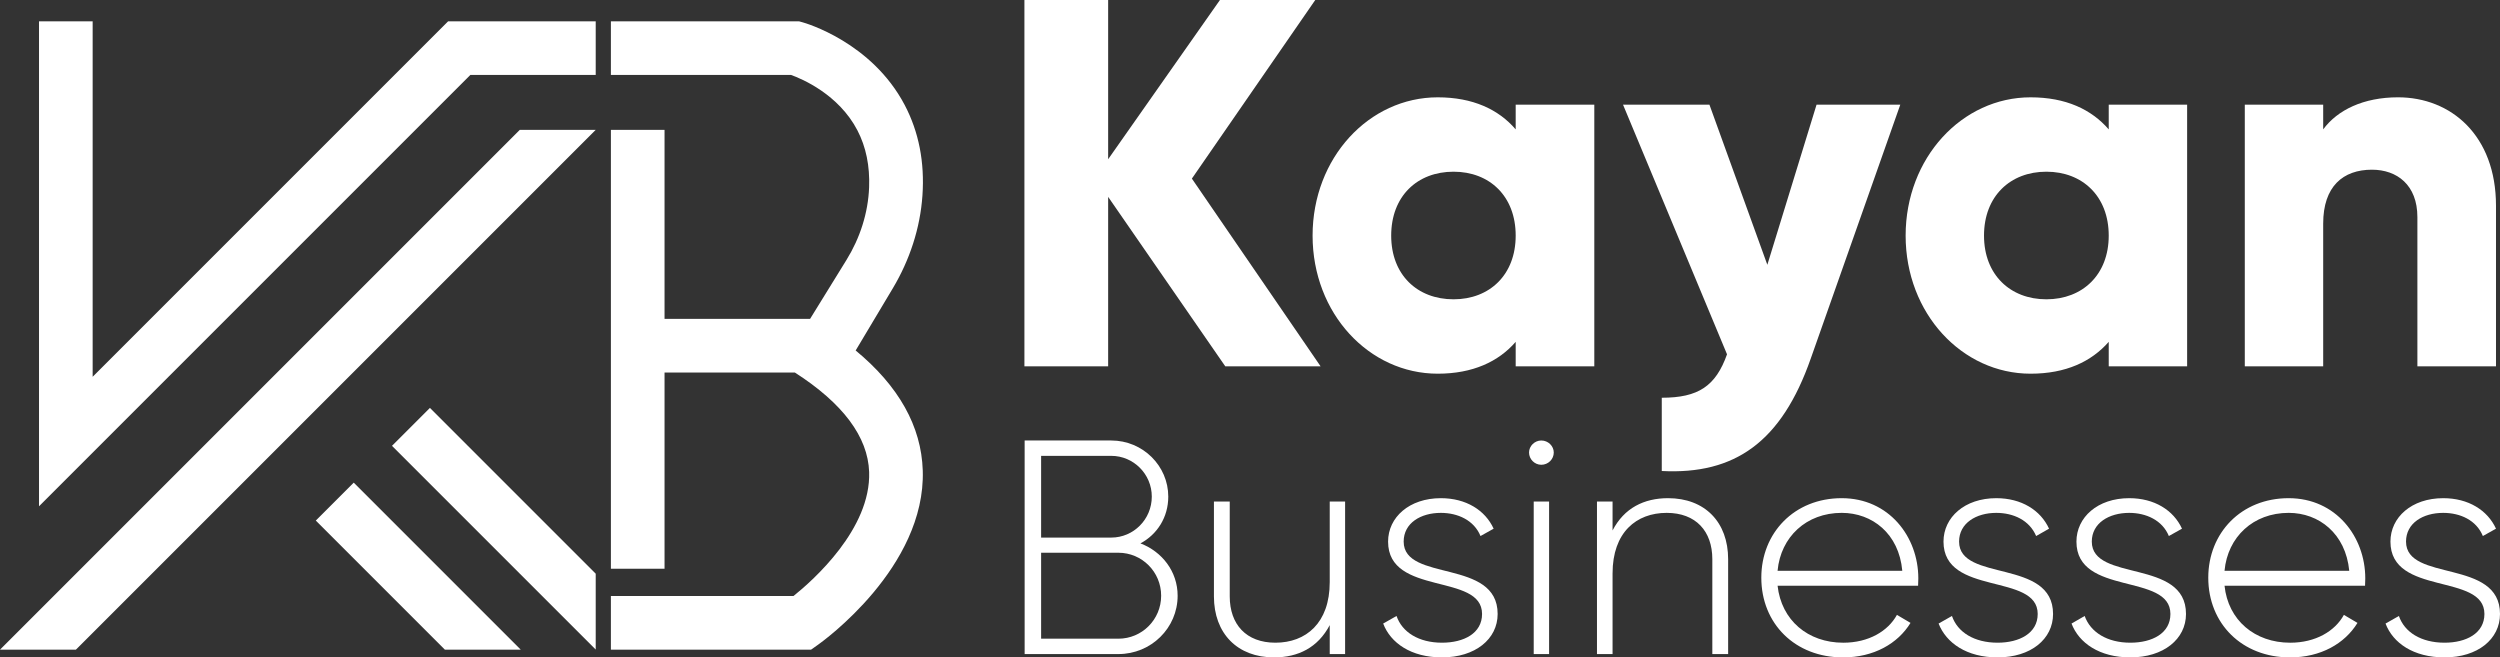 <?xml version="1.0" encoding="UTF-8" standalone="no"?>
<!-- Generator: Adobe Illustrator 27.8.1, SVG Export Plug-In . SVG Version: 6.00 Build 0)  -->
<svg xmlns="http://www.w3.org/2000/svg" xmlns:svg="http://www.w3.org/2000/svg" version="1.1" id="Layer_1" x="0px" y="0px" viewBox="0 0 2340.44 615.45" xml:space="preserve" width="2340.44" height="615.45"><rect x="0" y="0" width="2340.44" height="615.45" fill="#333333" stroke="none"/><defs id="defs39"></defs>
<style type="text/css" id="style1">
	.st0{display:none;}
	.st1{display:inline;}
</style>
<g id="g18" transform="translate(-329.78,-1192.28)">
	<path d="m 1397.43,1700.98 c 15.64,-8.34 26.06,-24.39 26.06,-43.78 0,-28.77 -23.77,-52.54 -53.37,-52.54 h -81.1 v 199.94 h 87.77 c 30.65,0 55.46,-24.39 55.46,-54.62 0,-22.73 -14.6,-41.29 -34.82,-49 z m -92.98,-81.94 h 65.67 c 20.85,0 37.94,17.1 37.94,38.15 0,21.27 -17.1,38.36 -37.94,38.36 h -65.67 z m 72.34,171.17 h -72.34 v -80.47 h 72.34 c 22.1,0 40.03,17.93 40.03,40.24 0,22.31 -17.93,40.23 -40.03,40.23 z" id="path1" style="fill:#ffffff"></path>
	<path d="m 1574.64,1661.78 v 75.47 c 0,38.36 -22.31,56.71 -50.87,56.71 -27.31,0 -42.74,-17.09 -42.74,-43.36 v -88.81 h -14.8 v 88.81 c 0,34.61 21.89,57.12 56.29,57.12 22.52,0 41.07,-9.17 52.12,-30.23 v 27.1 h 14.39 v -142.81 z" id="path2" style="fill:#ffffff"></path>
	<path d="m 1643.86,1699.31 c 0,-17.3 15.84,-26.89 34.82,-26.89 15.84,0 31.06,6.88 37.11,21.68 l 12.3,-6.88 c -7.92,-17.3 -25.85,-28.56 -49.41,-28.56 -29.6,0 -49.41,17.93 -49.41,40.65 0,51.29 87.98,28.98 87.98,67.76 0,18.14 -17.1,26.89 -37.53,26.89 -21.68,0 -37.32,-9.8 -42.53,-25.02 l -12.51,7.09 c 6.88,18.14 26.06,31.69 55.04,31.69 31.07,0 52.12,-17.1 52.12,-40.65 0,-52.12 -87.98,-29.61 -87.98,-67.76 z" id="path3" style="fill:#ffffff"></path>
	<path d="m 1772.7,1604.66 c -6.25,0 -11.47,5.21 -11.47,11.26 0,6.25 5.21,11.47 11.47,11.47 6.46,0 11.68,-5.21 11.68,-11.47 0,-6.05 -5.22,-11.26 -11.68,-11.26 z m -7.09,57.12 v 142.81 H 1780 v -142.81 z" id="path4" style="fill:#ffffff"></path>
	<path d="m 1891.33,1658.66 c -22.31,0 -41.07,9.17 -51.91,30.23 v -27.1 h -14.59 v 142.81 h 14.59 v -75.47 c 0,-38.57 22.31,-56.71 50.66,-56.71 27.31,0 42.74,17.1 42.74,43.36 v 88.81 h 14.8 v -88.81 c 0,-34.61 -21.68,-57.12 -56.29,-57.12 z" id="path5" style="fill:#ffffff"></path>
	<path d="m 2125.66,1733.71 c 0,-38.99 -27.52,-75.05 -71.72,-75.05 -44.41,0 -75.26,32.52 -75.26,74.43 0,43.16 31.69,74.64 76.51,74.64 28.77,0 51.29,-12.93 63.17,-32.31 l -12.72,-7.51 c -8.34,15.22 -26.48,26.06 -50.24,26.06 -33.15,0 -57.96,-21.06 -61.5,-53.37 h 131.55 c 0.01,-2.3 0.21,-4.6 0.21,-6.89 z m -131.76,-7.09 c 2.92,-31.69 26.9,-54.21 60.04,-54.21 28.56,0 53.58,19.39 56.71,54.21 z" id="path6" style="fill:#ffffff"></path>
	<path d="m 2163.82,1699.31 c 0,-17.3 16.05,-26.89 34.82,-26.89 16.05,0 31.06,6.88 37.32,21.68 l 12.09,-6.88 c -7.92,-17.3 -25.85,-28.56 -49.41,-28.56 -29.6,0 -49.41,17.93 -49.41,40.65 0,51.29 88.19,28.98 88.19,67.76 0,18.14 -17.3,26.89 -37.53,26.89 -21.89,0 -37.53,-9.8 -42.74,-25.02 l -12.51,7.09 c 7.09,18.14 26.27,31.69 55.25,31.69 31.06,0 51.91,-17.1 51.91,-40.65 0,-52.12 -87.98,-29.61 -87.98,-67.76 z" id="path7" style="fill:#ffffff"></path>
	<path d="m 2288.07,1699.31 c 0,-17.3 16.05,-26.89 35.03,-26.89 15.84,0 31.06,6.88 37.11,21.68 l 12.3,-6.88 c -7.92,-17.3 -25.85,-28.56 -49.41,-28.56 -29.61,0 -49.41,17.93 -49.41,40.65 0,51.29 87.98,28.98 87.98,67.76 0,18.14 -17.1,26.89 -37.53,26.89 -21.68,0 -37.32,-9.8 -42.74,-25.02 l -12.3,7.09 c 6.88,18.14 26.06,31.69 55.04,31.69 31.06,0 52.12,-17.1 52.12,-40.65 0,-52.12 -88.19,-29.61 -88.19,-67.76 z" id="path8" style="fill:#ffffff"></path>
	<path d="m 2544.09,1733.71 c 0,-38.99 -27.52,-75.05 -71.72,-75.05 -44.41,0 -75.26,32.52 -75.26,74.43 0,43.16 31.69,74.64 76.51,74.64 28.77,0 51.29,-12.93 63.17,-32.31 l -12.72,-7.51 c -8.34,15.22 -26.48,26.06 -50.24,26.06 -33.15,0 -58.17,-21.06 -61.5,-53.37 h 131.55 c 0,-2.3 0.21,-4.6 0.21,-6.89 z m -131.76,-7.09 c 2.92,-31.69 26.89,-54.21 60.04,-54.21 28.35,0 53.37,19.39 56.71,54.21 z" id="path9" style="fill:#ffffff"></path>
	<path d="m 2582.24,1699.31 c 0,-17.3 15.84,-26.89 34.82,-26.89 16.05,0 31.06,6.88 37.11,21.68 l 12.3,-6.88 c -7.92,-17.3 -25.85,-28.56 -49.41,-28.56 -29.6,0 -49.41,17.93 -49.41,40.65 0,51.29 87.98,28.98 87.98,67.76 0,18.14 -17.09,26.89 -37.32,26.89 -21.89,0 -37.53,-9.8 -42.74,-25.02 l -12.51,7.09 c 6.88,18.14 26.06,31.69 55.25,31.69 31.06,0 51.91,-17.1 51.91,-40.65 0,-52.12 -87.98,-29.61 -87.98,-67.76 z" id="path10" style="fill:#ffffff"></path>
	<path d="m 1445.59,1359.48 115.5,-167.2 h -89.23 l -104.66,149.07 v -149.07 h -78.39 v 342.96 h 78.39 v -158.66 l 109.66,158.66 h 89.23 z" id="path11" style="fill:#ffffff"></path>
	<path d="m 1748.73,1290.27 v 23.14 c -16.05,-18.76 -40.24,-30.02 -72.97,-30.02 -64.21,0 -117.17,56.5 -117.17,129.47 0,72.97 52.96,129.26 117.17,129.26 32.73,0 56.92,-11.26 72.97,-29.81 v 22.93 h 73.6 v -244.97 z m -58.17,182.21 c -33.98,0 -58.38,-22.93 -58.38,-59.63 0,-36.9 24.39,-59.83 58.38,-59.83 33.77,0 58.17,22.93 58.17,59.83 0,36.7 -24.4,59.63 -58.17,59.63 z" id="path12" style="fill:#ffffff"></path>
	<path d="m 2030.39,1290.27 -46.07,149.9 -54.21,-149.9 h -80.89 l 97.36,233.71 c -10.63,29.81 -26.9,40.65 -61.09,40.65 v 68.59 c 68.59,3.54 112.16,-27.31 139.48,-105.28 l 83.81,-237.67 z" id="path13" style="fill:#ffffff"></path>
	<path d="m 2303.92,1290.27 v 23.14 c -16.26,-18.76 -40.24,-30.02 -73.18,-30.02 -64,0 -116.96,56.5 -116.96,129.47 0,72.97 52.96,129.26 116.96,129.26 32.94,0 56.92,-11.26 73.18,-29.81 v 22.93 h 73.39 v -244.97 z m -58.38,182.21 c -33.77,0 -58.38,-22.93 -58.38,-59.63 0,-36.9 24.6,-59.83 58.38,-59.83 33.78,0 58.38,22.93 58.38,59.83 0,36.7 -24.6,59.63 -58.38,59.63 z" id="path14" style="fill:#ffffff"></path>
	<path d="m 2574.74,1283.38 c -32.31,0 -56.71,11.88 -70.05,30.02 v -23.14 h -73.39 v 244.97 h 73.39 V 1401.6 c 0,-34.82 18.56,-50.45 45.66,-50.45 23.35,0 42.53,14.18 42.53,44.41 v 139.68 h 73.59 v -150.32 c 0,-66.09 -42.32,-101.54 -91.73,-101.54 z" id="path15" style="fill:#ffffff"></path>
	<polygon points="329.78,1800.48 400.82,1800.48 887.47,1313.83 816.42,1313.83 " id="polygon15" style="fill:#ffffff"></polygon>
	<polygon points="746.26,1800.48 817.29,1800.48 660.94,1644.11 625.42,1679.63 " id="polygon16" style="fill:#ffffff"></polygon>
	<polygon points="887.47,1800.38 887.47,1729.36 732.26,1574.14 696.74,1609.66 " id="polygon17" style="fill:#ffffff"></polygon>
	<path d="m 1130.83,1520.39 34.73,-58.13 c 15.81,-26.45 25.65,-56.17 27.78,-86.92 2.17,-31.22 -3.38,-59.58 -16.61,-84.76 -30.99,-58.93 -93,-76.7 -95.63,-77.43 l -3.29,-0.91 H 901.68 v 50.21 h 168.7 c 10.08,3.63 44.59,18.14 62.14,51.96 8.02,15.47 11.66,33.26 10.9,53.22 -0.92,24.15 -8.55,47.56 -21.26,68.12 l -33.99,55.04 H 951.91 v -176.96 h -50.22 v 410.88 h 50.22 v -183.7 h 121.98 c 45.03,28.9 68.42,60.22 69.56,93.12 1.82,53.28 -52.46,101.41 -70.84,116.13 H 901.68 v 50.22 h 187.38 l 6.51,-4.6 c 4.12,-2.91 101.02,-72.37 98.07,-163.25 -1.34,-41.26 -22.43,-78.88 -62.81,-112.24 z" id="path17" style="fill:#ffffff"></path>
	<polygon points="749.29,1212.24 416.52,1545.01 416.52,1481.75 416.52,1212.24 366.3,1212.24 366.3,1481.75 366.3,1666.24 770.09,1262.45 887.47,1262.45 887.47,1212.24 " id="polygon18" style="fill:#ffffff"></polygon>
</g>


</svg>
